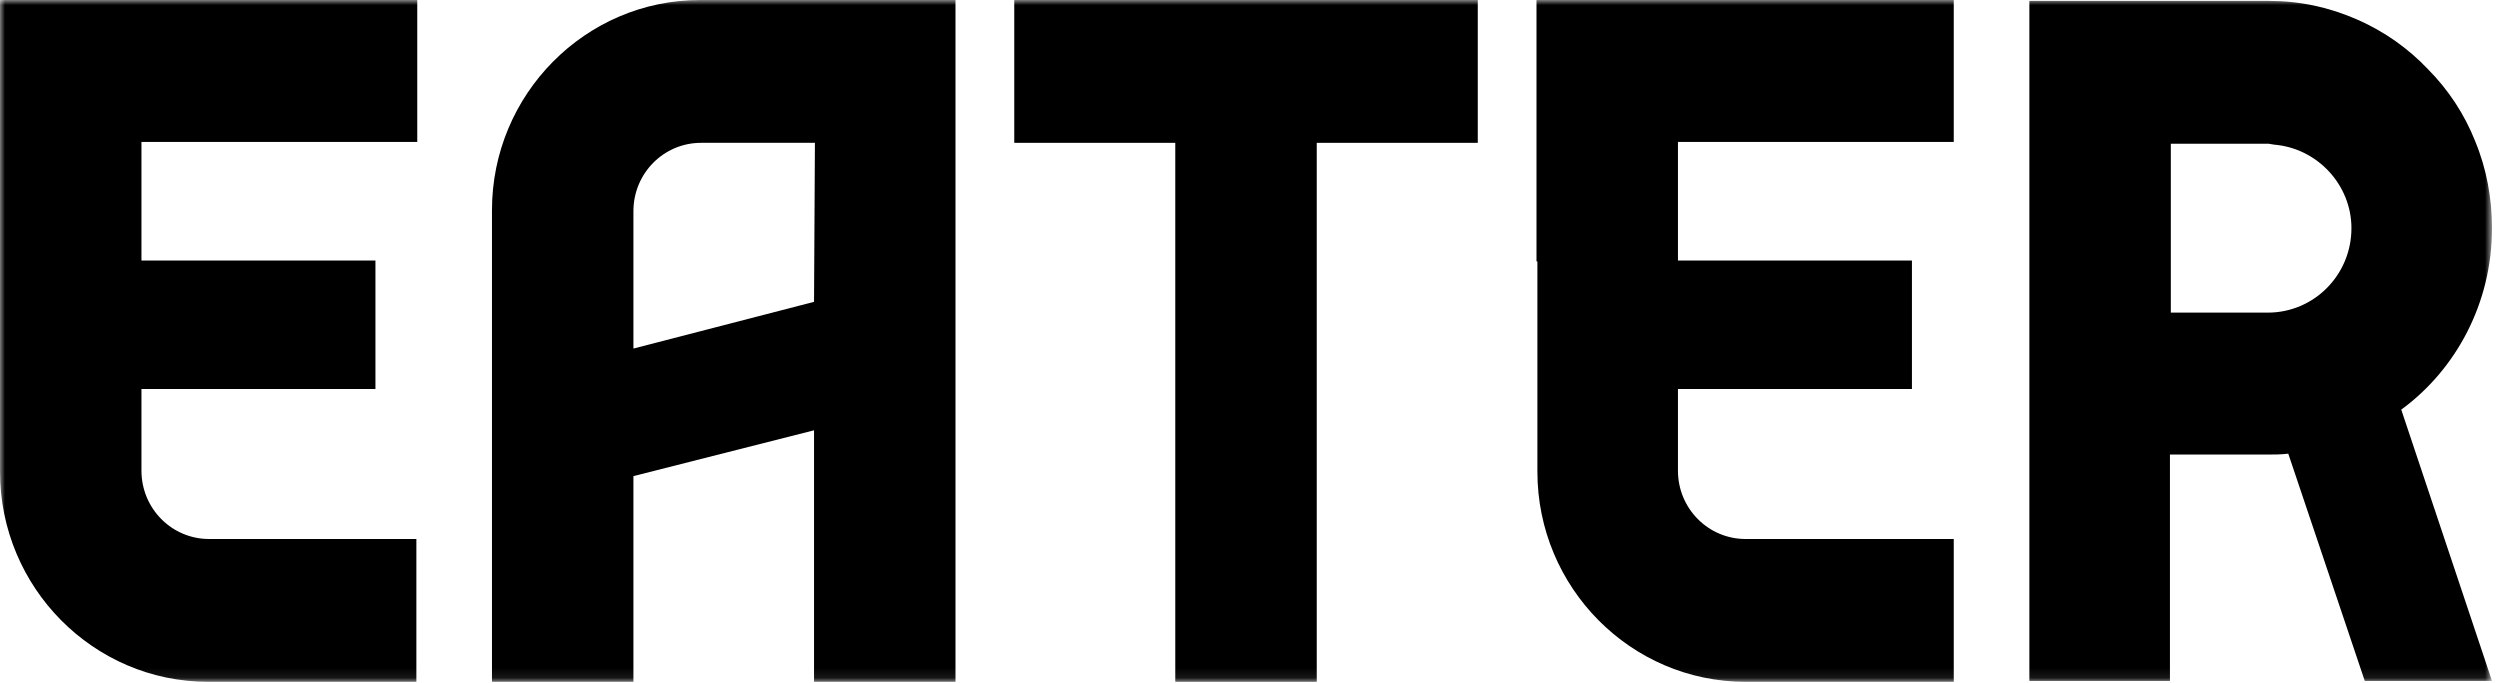 <svg width="249" height="68" viewBox="0 0 249 68" fill="none" xmlns="http://www.w3.org/2000/svg">
<g clip-path="url(#clip0_1795_28933)">
<mask id="mask0_1795_28933" style="mask-type:luminance" maskUnits="userSpaceOnUse" x="0" y="0" width="249" height="68">
<path d="M248.203 0H0V67.91H248.203V0Z" fill="white"></path>
</mask>
<g mask="url(#mask0_1795_28933)">
<path d="M0 26.037V38.832V46.974C0 58.516 9.304 67.91 20.735 67.91H41.471V53.684H20.824C17.102 53.684 14.089 50.642 14.089 46.884V38.742H37.394V25.947H14.089V14.137H41.559V-0.089H0V26.037Z" fill="black"></path>
<path d="M153.124 26.037V38.832V46.974C153.124 58.516 162.428 67.91 173.859 67.91H194.594V53.684H173.859C170.137 53.684 167.124 50.642 167.124 46.884V38.742H190.429V25.947H167.124V14.137H194.594V-0.089H153.035V26.037H153.124Z" fill="black"></path>
<path d="M101.02 14.226H117.058V67.91H131.148V14.226H147.186V0H101.02V14.226Z" fill="black"></path>
<path d="M49 20.937V67.91H63.089V47.421L81.078 42.858V67.91H95.167V0H69.735C58.304 0 49 9.395 49 20.937ZM81.078 30.063L63.089 34.716V21.026C63.089 17.268 66.102 14.226 69.824 14.226H81.166L81.078 30.063Z" fill="black"></path>
<path d="M248.203 22.726C248.203 19.774 247.672 16.821 246.52 14.047C245.456 11.363 243.861 8.947 241.823 6.889C239.874 4.832 237.481 3.132 234.823 1.968C231.987 0.716 229.063 0.089 225.962 0.089H202.125V67.821H216.126V45.274H225.784C226.493 45.274 227.202 45.274 227.911 45.184L235.532 67.821H248.203L239.165 40.8C244.659 36.774 248.203 30.153 248.203 22.726ZM225.873 31.137H216.214V14.316H225.962L226.493 14.405C230.835 14.763 234.203 18.432 234.203 22.726C234.203 27.379 230.481 31.137 225.873 31.137Z" fill="black"></path>
</g>
</g>
<defs>
<clipPath id="clip0_1795_28933">
<rect width="249" height="68" fill="white"></rect>
</clipPath>
</defs>
</svg>
